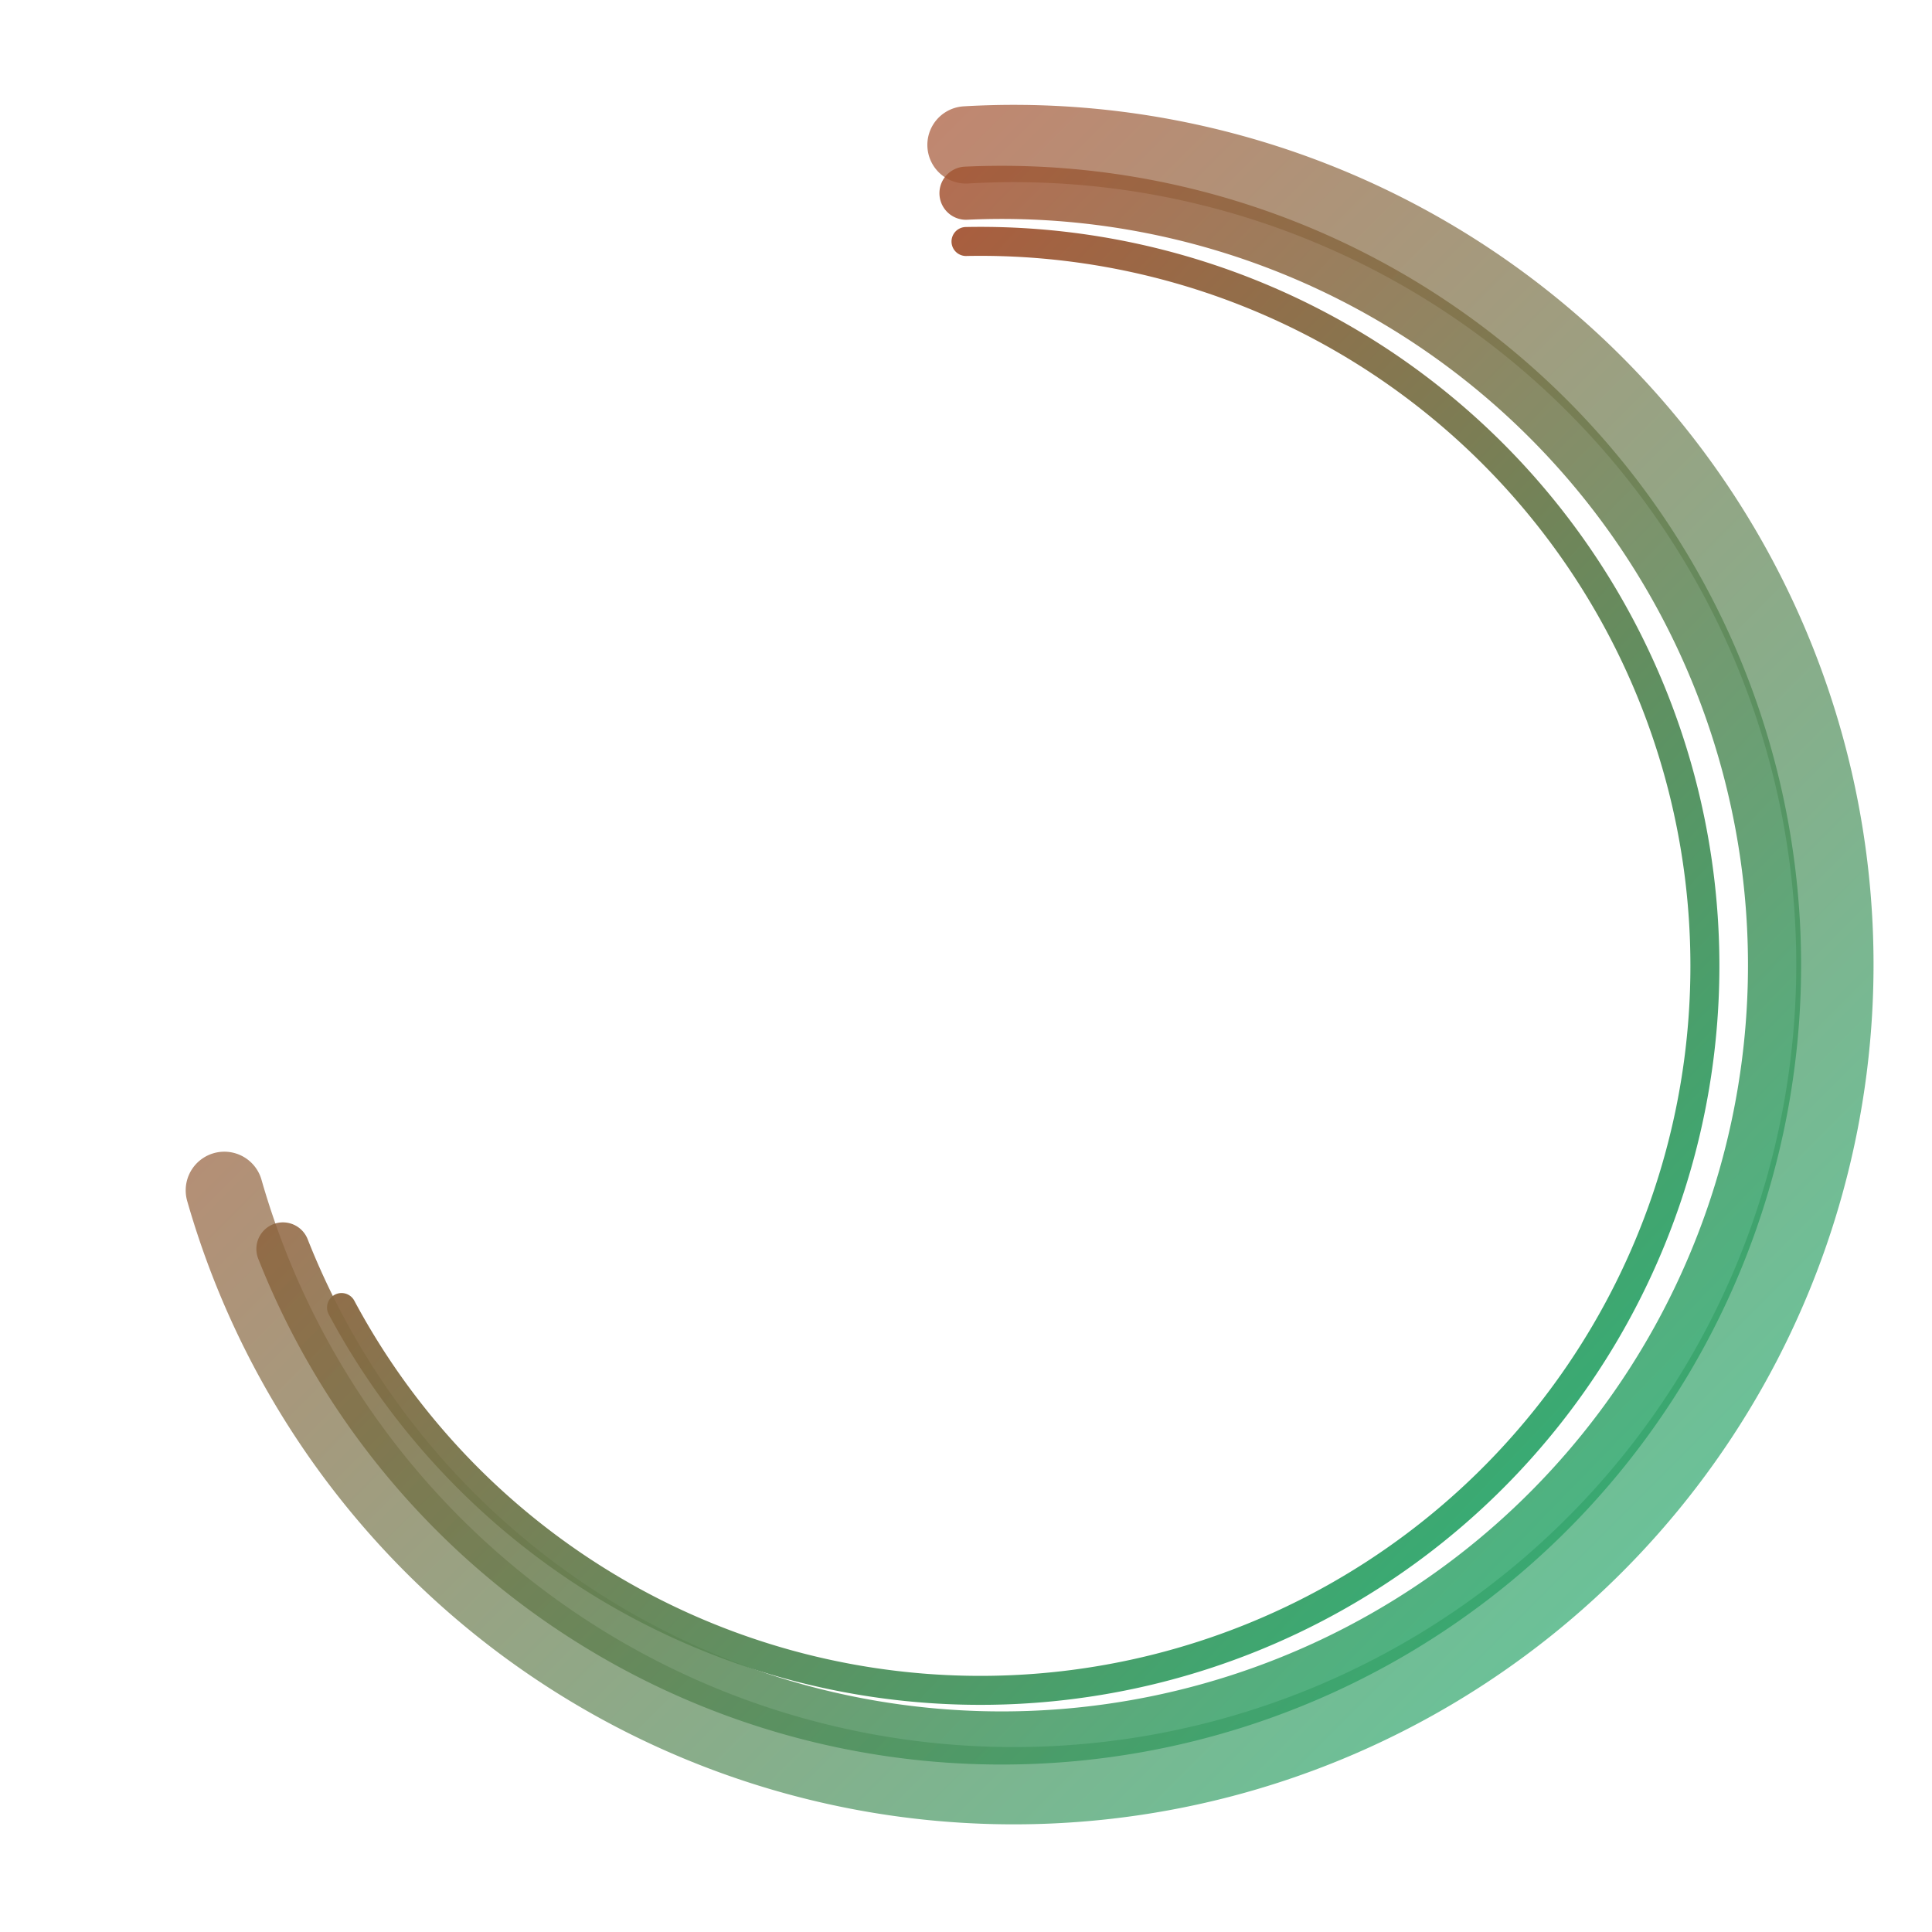 <svg xmlns="http://www.w3.org/2000/svg" viewBox="0 0 200 200" width="400" height="400">
  <defs>
    <linearGradient id="brushGradient" x1="0%" y1="0%" x2="100%" y2="100%">
      <stop offset="0%" style="stop-color:rgb(205,57,33);stop-opacity:1" />
      <stop offset="100%" style="stop-color:rgb(20,184,120);stop-opacity:1" />
    </linearGradient>
  </defs>
  <path d="M 100 25 A 75 75 0 1 1 35.355 135.355" fill="none" stroke="url(#brushGradient)" stroke-width="3" stroke-linecap="round" opacity="0.95"/>
  <path d="M 100 20 A 80 80 0 1 1 29.289 129.289" fill="none" stroke="url(#brushGradient)" stroke-width="5.5" stroke-linecap="round" opacity="0.85"/>
  <path d="M 100 15 A 85 85 0 1 1 23.223 123.223" fill="none" stroke="url(#brushGradient)" stroke-width="8" stroke-linecap="round" opacity="0.7"/>
</svg>